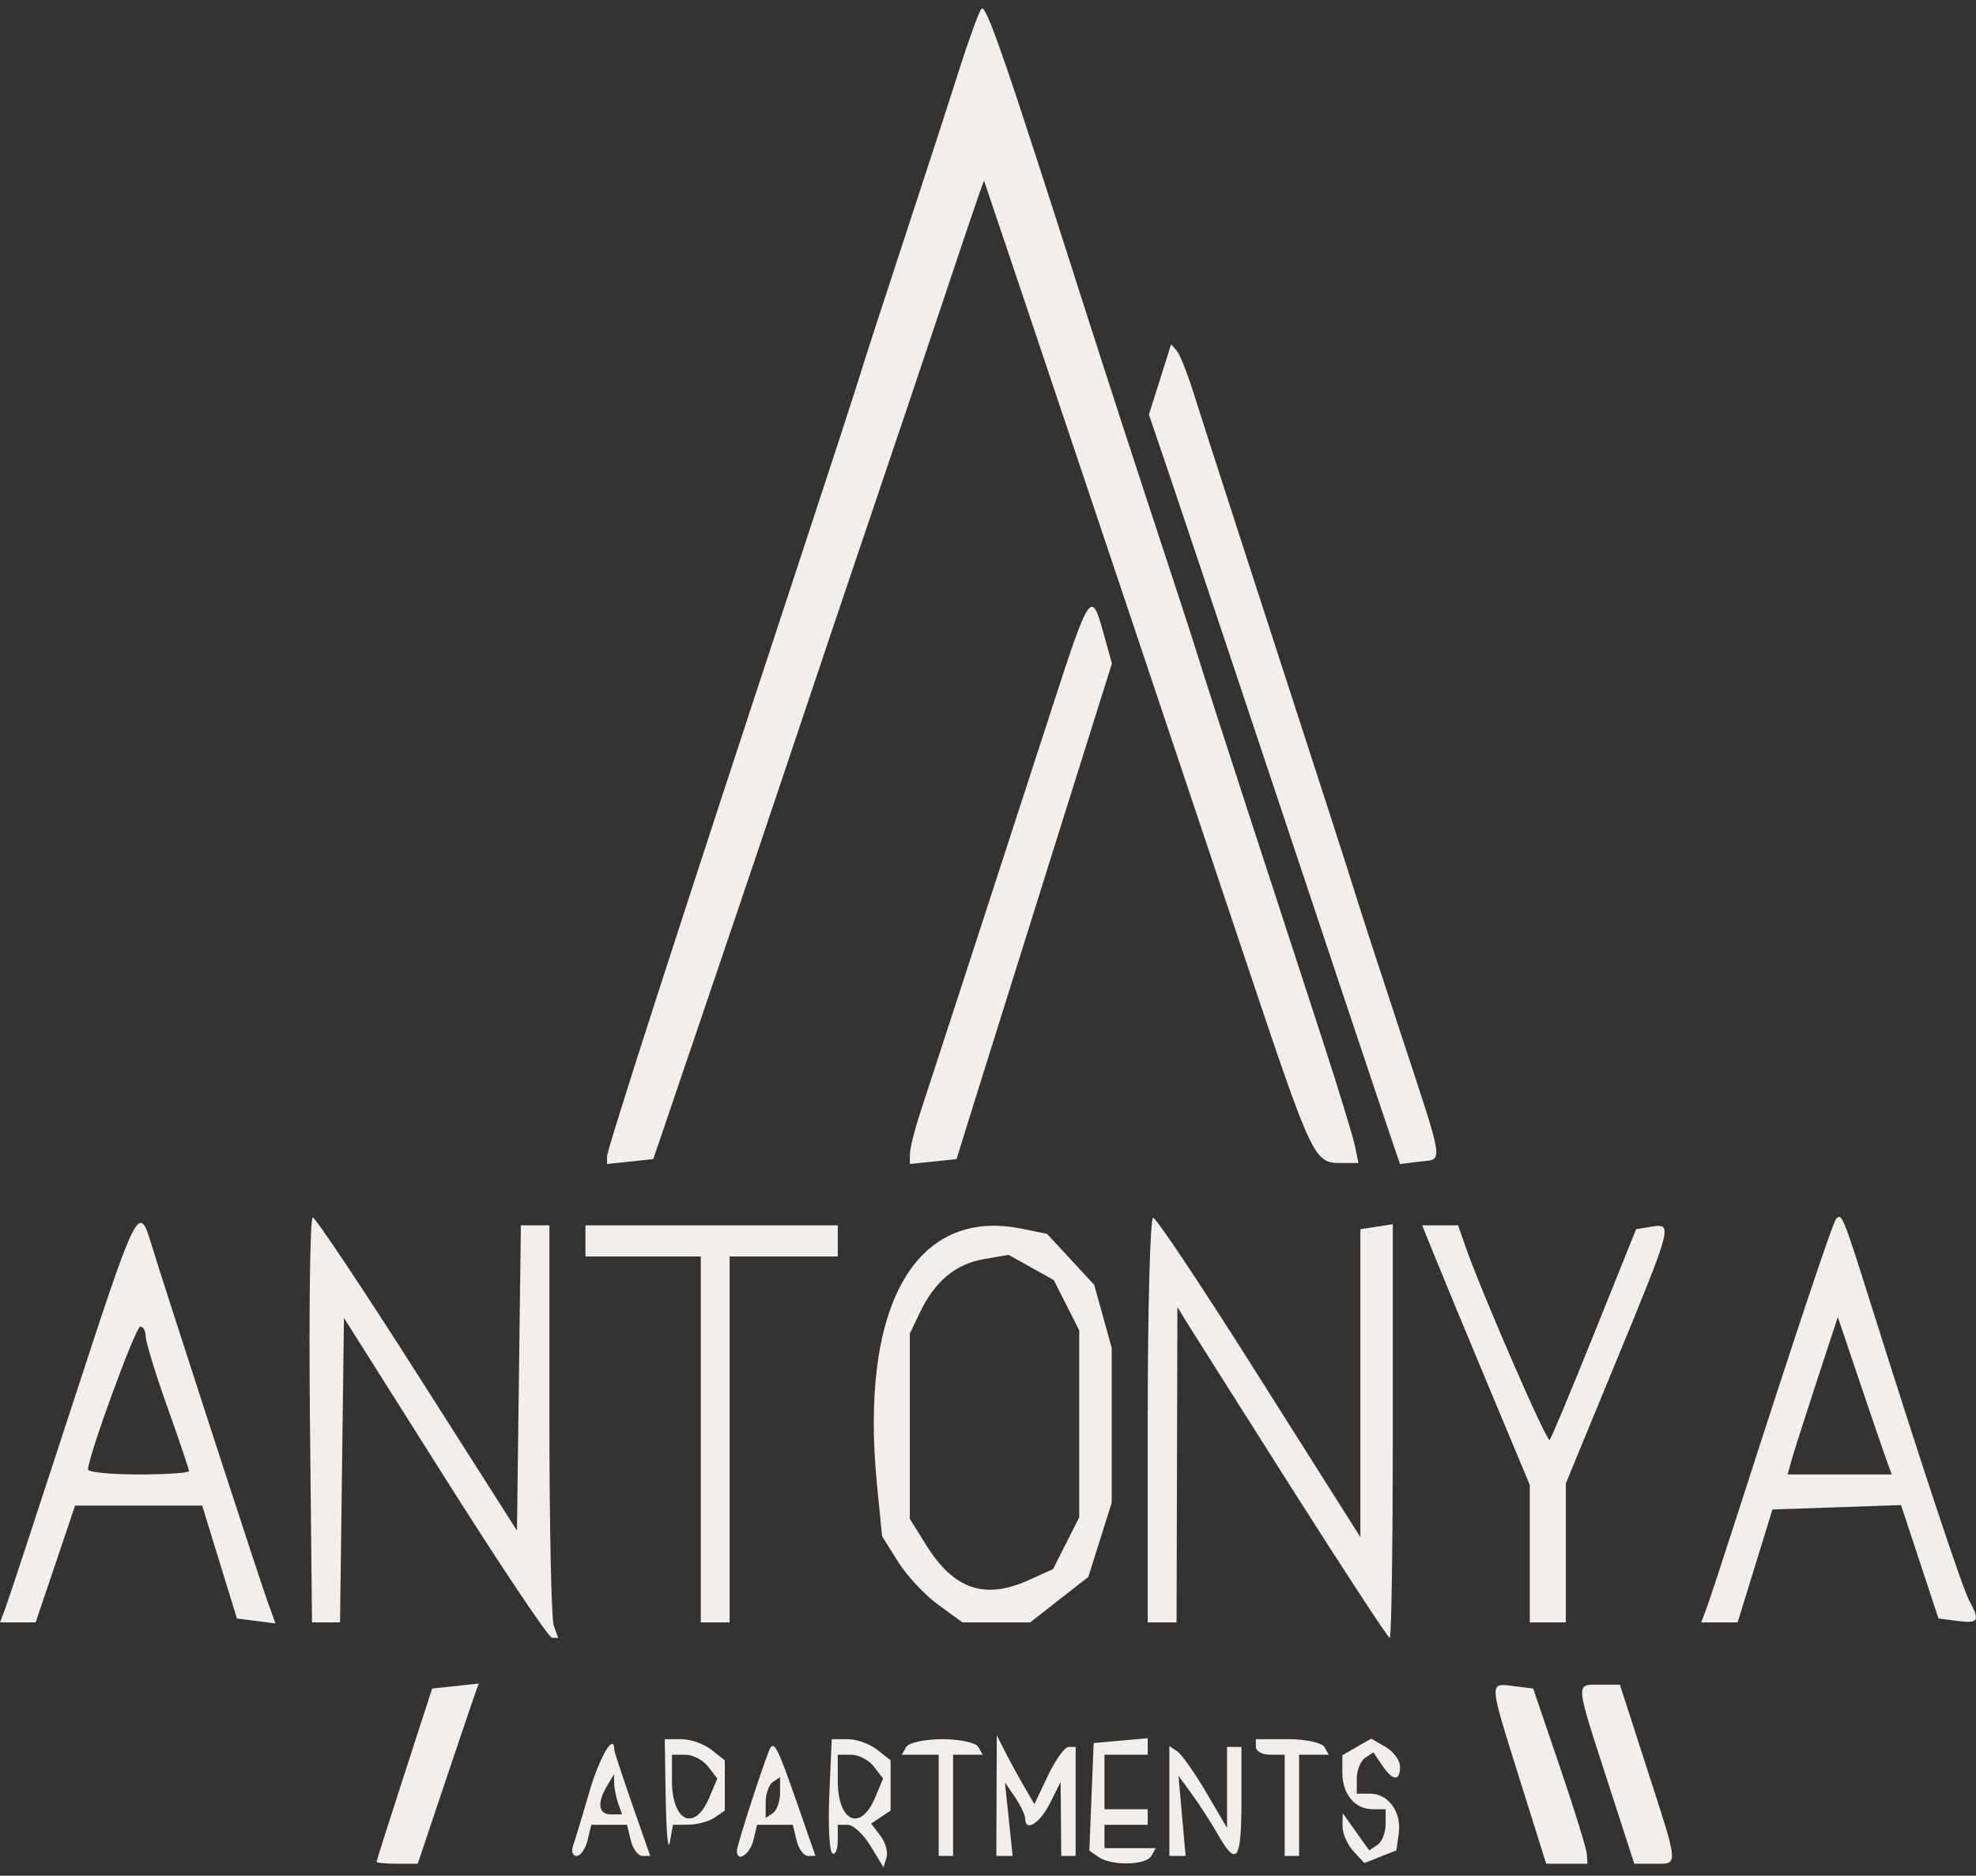 <?xml version="1.0" encoding="UTF-8"?> <svg xmlns="http://www.w3.org/2000/svg" width="178" height="169" viewBox="0 0 178 169" fill="none"><rect x="0" y="0" width="178" height="169" fill="#333333" stroke="none"/><path d="M33.918 167.749C33.924 167.652 35.053 164.101 36.428 159.857L38.926 152.14L41.031 151.915L43.136 151.689L42.904 152.294C42.777 152.626 41.538 156.279 40.151 160.411L37.63 167.924H35.768C34.744 167.924 33.911 167.845 33.918 167.749ZM78.425 166.331C77.787 165.278 76.859 164.416 76.365 164.416H75.465V165.861C75.465 166.655 75.246 167.16 74.978 166.982C74.71 166.804 74.588 164.418 74.707 161.679L74.923 156.7H76.369C77.164 156.7 78.358 157.129 79.021 157.653L80.228 158.606V160.871V163.137L79.349 163.723L78.471 164.309L79.302 165.392C79.76 165.987 80.011 166.872 79.86 167.36L79.587 168.246L78.425 166.331ZM78.822 161.982L79.552 160.249L78.728 159.176C78.275 158.586 77.355 158.103 76.685 158.103H75.465V160.441C75.465 164.143 77.513 165.083 78.822 161.982ZM98.973 167.324L98.129 166.746L98.323 161.898L98.518 157.051L100.953 156.833L103.388 156.615V157.359V158.103H101.44H99.492V160.558V163.014H101.44H103.388V163.715V164.417H101.44H99.492V165.469V166.521H101.803H104.114L103.713 167.223C103.23 168.066 100.152 168.132 98.973 167.324ZM121.914 166.792C121.368 166.202 120.927 165.189 120.935 164.542L120.95 163.364L122.145 165.043L123.341 166.723L124.079 166.23C124.485 165.958 124.817 165.124 124.817 164.375V163.013H123.649C122.055 163.013 120.921 161.653 120.921 159.741V158.152L122.22 157.401L123.519 156.651L124.817 157.401C125.532 157.814 126.116 158.615 126.116 159.18C126.116 160.535 125.471 160.482 124.501 159.048L123.716 157.889L122.968 158.388C122.557 158.663 122.22 159.5 122.22 160.249V161.61H123.439C125.066 161.61 126.265 163.279 126.004 165.178L125.791 166.719L124.349 167.291L122.906 167.864L121.914 166.792ZM136.917 160.383C134.09 151.367 134.109 151.64 136.334 151.918L138.11 152.14L140.499 159.155C141.814 163.013 142.914 166.565 142.944 167.047L142.999 167.924H141.14H139.281L136.917 160.383ZM144.777 160.383C141.869 151.406 141.898 151.788 144.136 151.793L145.922 151.796L148.357 159.333C151.265 168.333 151.234 167.923 149.005 167.923H147.219L144.777 160.383ZM51.611 166.346C51.781 165.863 52.45 163.654 53.097 161.435C54.024 158.256 55.335 156.05 55.335 157.669C55.335 157.816 56.063 160.025 56.953 162.579L58.571 167.222H57.866C57.479 167.222 57.009 166.591 56.822 165.819L56.482 164.416H54.874H53.265L52.926 165.819C52.739 166.591 52.297 167.222 51.943 167.222C51.589 167.222 51.44 166.828 51.611 166.346ZM55.688 162.488C55.494 161.942 55.331 161.127 55.325 160.676L55.315 159.857L54.686 160.909C53.76 162.456 53.901 163.481 55.038 163.481H56.04L55.688 162.488ZM59.969 162.137L59.881 156.7H61.38C62.205 156.7 63.422 157.129 64.086 157.653L65.292 158.606V160.871V163.137L64.372 163.766C63.866 164.112 62.815 164.4 62.036 164.406L60.62 164.416L60.339 165.995C60.184 166.863 60.018 165.127 59.969 162.137ZM63.886 161.982L64.617 160.249L63.793 159.176C63.339 158.586 62.42 158.103 61.749 158.103H60.53V160.441C60.53 164.143 62.578 165.083 63.886 161.982ZM66.374 166.768C66.374 166.239 69.096 157.893 69.409 157.46C69.785 156.942 70.13 157.665 71.81 162.487L73.459 167.222H72.778C72.403 167.222 71.944 166.591 71.757 165.819L71.418 164.416H69.809H68.201L67.861 165.819C67.552 167.096 66.374 167.848 66.374 166.768ZM70.27 161.528V160.125L69.621 160.558C69.264 160.797 68.972 161.623 68.972 162.395V163.798L69.621 163.364C69.978 163.126 70.27 162.299 70.27 161.528ZM84.556 162.663V158.103H82.895H81.233L81.634 157.401C81.855 157.016 83.316 156.7 84.881 156.7C86.446 156.7 87.907 157.016 88.128 157.401L88.529 158.103H87.192H85.855V162.663V167.222H85.206H84.556V162.663ZM89.771 161.786L89.791 156.349L90.5 157.752C90.89 158.524 91.652 159.921 92.193 160.857L93.178 162.558L94.402 159.98C95.076 158.562 95.912 157.401 96.26 157.401H96.894V162.312V167.222H96.245H95.596L95.57 163.89L95.543 160.558L94.575 162.487C93.664 164.301 92.349 165.105 92.349 163.849C92.349 163.537 91.939 162.676 91.438 161.936L90.527 160.59L90.873 163.906L91.219 167.222H90.485H89.751L89.771 161.786ZM105.336 162.271V157.319L106.049 157.795C106.441 158.056 107.61 159.715 108.647 161.481L110.531 164.691V161.046V157.401H111.18H111.83V162.312C111.83 167.651 111.4 168.256 109.712 165.293C109.107 164.232 108.06 162.607 107.385 161.68L106.157 159.997L106.479 163.61L106.8 167.222H106.068H105.336V162.271ZM115.726 162.663V158.103H114.427C113.713 158.103 113.129 157.787 113.129 157.401V156.7H116.012C117.599 156.7 119.077 157.016 119.298 157.401L119.699 158.103H118.362H117.025V162.663V167.222H116.375H115.726V162.663ZM40.075 133.145L30.984 118.747L30.808 132.462L30.632 146.177H29.368H28.104L27.92 127.938C27.82 117.906 27.933 109.699 28.172 109.699C28.412 109.699 32.649 116.046 37.588 123.803L46.569 137.907L46.745 124.154L46.921 110.401H48.206H49.491V127.881C49.491 137.495 49.668 145.861 49.885 146.471L50.279 147.58L49.723 147.562C49.416 147.551 45.075 141.064 40.075 133.145ZM116.262 133.937C111.503 126.433 107.261 119.725 106.835 119.03L106.062 117.767L106.024 131.972L105.985 146.177H104.687H103.388V127.938C103.388 117.907 103.607 109.707 103.875 109.716C104.143 109.724 108.161 115.745 112.804 123.093C117.447 130.441 121.538 136.911 121.895 137.471L122.544 138.49V124.621V110.752L124.005 110.527L125.466 110.303V128.942C125.466 139.193 125.342 147.58 125.191 147.58C125.039 147.58 121.021 141.441 116.262 133.937ZM0.465 144.95C0.721 144.275 3.425 136.067 6.473 126.711C12.319 108.769 12.509 108.376 13.596 111.979C14.643 115.45 23.289 142.047 24.102 144.295L24.816 146.271L23.079 146.049L21.343 145.827L19.778 140.741L18.213 135.655H12.489H6.764L4.988 140.916L3.212 146.178H1.606H0L0.465 144.95ZM17.023 132.543C17.023 132.374 16.146 129.777 15.074 126.771C14.003 123.766 13.126 120.904 13.126 120.413C13.126 119.922 12.907 119.522 12.639 119.525C12.212 119.527 7.931 131.235 7.931 132.401C7.931 132.647 9.977 132.849 12.477 132.849C14.977 132.849 17.023 132.711 17.023 132.543ZM63.127 129.692V113.207H57.932H52.738V111.804V110.401H64.102H75.465V111.804V113.207H70.595H65.725V129.692V146.177H64.426H63.127V129.692ZM84.506 144.582C83.301 143.705 81.672 141.958 80.887 140.699L79.46 138.411L79.003 133.8C77.405 117.678 82.436 108.762 92.034 110.707L94.316 111.17L96.442 113.466L98.568 115.763L99.354 118.6L100.141 121.437V128.421V135.405L99.088 138.744L98.035 142.084L95.419 144.131L92.803 146.177H89.75H86.697L84.506 144.582ZM92.651 142.374L94.86 141.377L96.04 139.042L97.219 136.707V128.289V119.871L96.072 117.603L94.924 115.335L92.887 114.197L90.849 113.059L88.596 113.454C86.064 113.897 84.209 115.453 82.867 118.256L81.959 120.152V128.501V136.85L83.44 139.224C85.925 143.209 88.7 144.158 92.651 142.374ZM137.804 139.984V133.791L134.162 125.077C132.159 120.285 129.977 115.022 129.315 113.382L128.11 110.401H129.727H131.343L132.018 112.33C133.484 116.523 139.352 130.008 139.595 129.745C139.738 129.592 141.548 125.255 143.619 120.109L147.383 110.752L148.763 110.527C150.696 110.213 150.664 110.334 145.597 122.628L141.051 133.655V139.916V146.177H139.428H137.804V139.984ZM153.711 144.95C153.964 144.275 155.289 140.25 156.654 136.006C161.803 120.001 165.095 110.149 165.406 109.813C165.907 109.272 166.036 109.589 168.503 117.416C173.249 132.474 176.76 143.056 177.403 144.239C178.384 146.044 178.239 146.293 176.342 146.049L174.62 145.827L172.933 140.717L171.247 135.608L165.455 135.807L159.663 136.006L158.096 141.092L156.528 146.178H154.889H153.25L153.711 144.95ZM169.961 131.621C169.713 130.946 168.62 127.755 167.531 124.529L165.553 118.665L163.629 124.529C162.571 127.755 161.554 130.946 161.368 131.621L161.03 132.849H165.721H170.412L169.961 131.621ZM54.686 104.189C54.686 103.518 61.19 83.371 71.704 51.475C74.566 42.794 77.14 34.902 77.424 33.937C77.708 32.973 79.449 27.606 81.292 22.012C83.135 16.418 85.394 9.473 86.31 6.579C87.226 3.685 88.169 1.083 88.405 0.796C88.814 0.299 90.521 5.236 97.556 27.273C99.281 32.675 102.203 41.672 104.049 47.266C105.896 52.86 107.642 58.227 107.93 59.191C108.218 60.156 110.254 66.469 112.455 73.221C114.656 79.973 117.64 89.128 119.086 93.565C120.533 98.002 121.863 102.342 122.043 103.211L122.371 104.789H120.752C118.384 104.789 118.192 104.381 112.436 87.201C109.538 78.547 104.682 64.049 101.645 54.982C98.608 45.916 94.439 33.495 92.382 27.381L88.64 16.265L88.173 17.56C87.916 18.272 86.39 22.801 84.78 27.624C83.171 32.447 80.248 41.128 78.284 46.915C76.32 52.703 73.396 61.384 71.786 66.206C70.176 71.029 66.606 81.604 63.853 89.707L58.848 104.438L56.767 104.658L54.686 104.878V104.189ZM81.969 103.956C81.973 103.45 82.395 101.772 82.904 100.229C83.904 97.198 89.682 79.448 94.721 63.926C98.178 53.277 98.306 53.089 99.4 57.032L100.163 59.783L94.911 76.499C92.022 85.692 88.873 95.74 87.912 98.826L86.166 104.438L84.063 104.658L81.959 104.878L81.969 103.956ZM125.558 103.257C124.77 100.967 119.402 84.901 112.826 65.154C109.742 55.894 106.381 45.851 105.358 42.835L103.496 37.353L104.495 34.187L105.493 31.02L106.001 31.602C106.28 31.922 106.952 33.604 107.496 35.34C108.039 37.077 110.277 44.021 112.47 50.773C119.494 72.403 121.672 79.144 122.215 80.938C122.508 81.902 124.254 87.269 126.097 92.863C130.191 105.298 130.053 104.393 127.902 104.66L126.117 104.882L125.558 103.257Z" fill="#F2EEEB"></path></svg> 